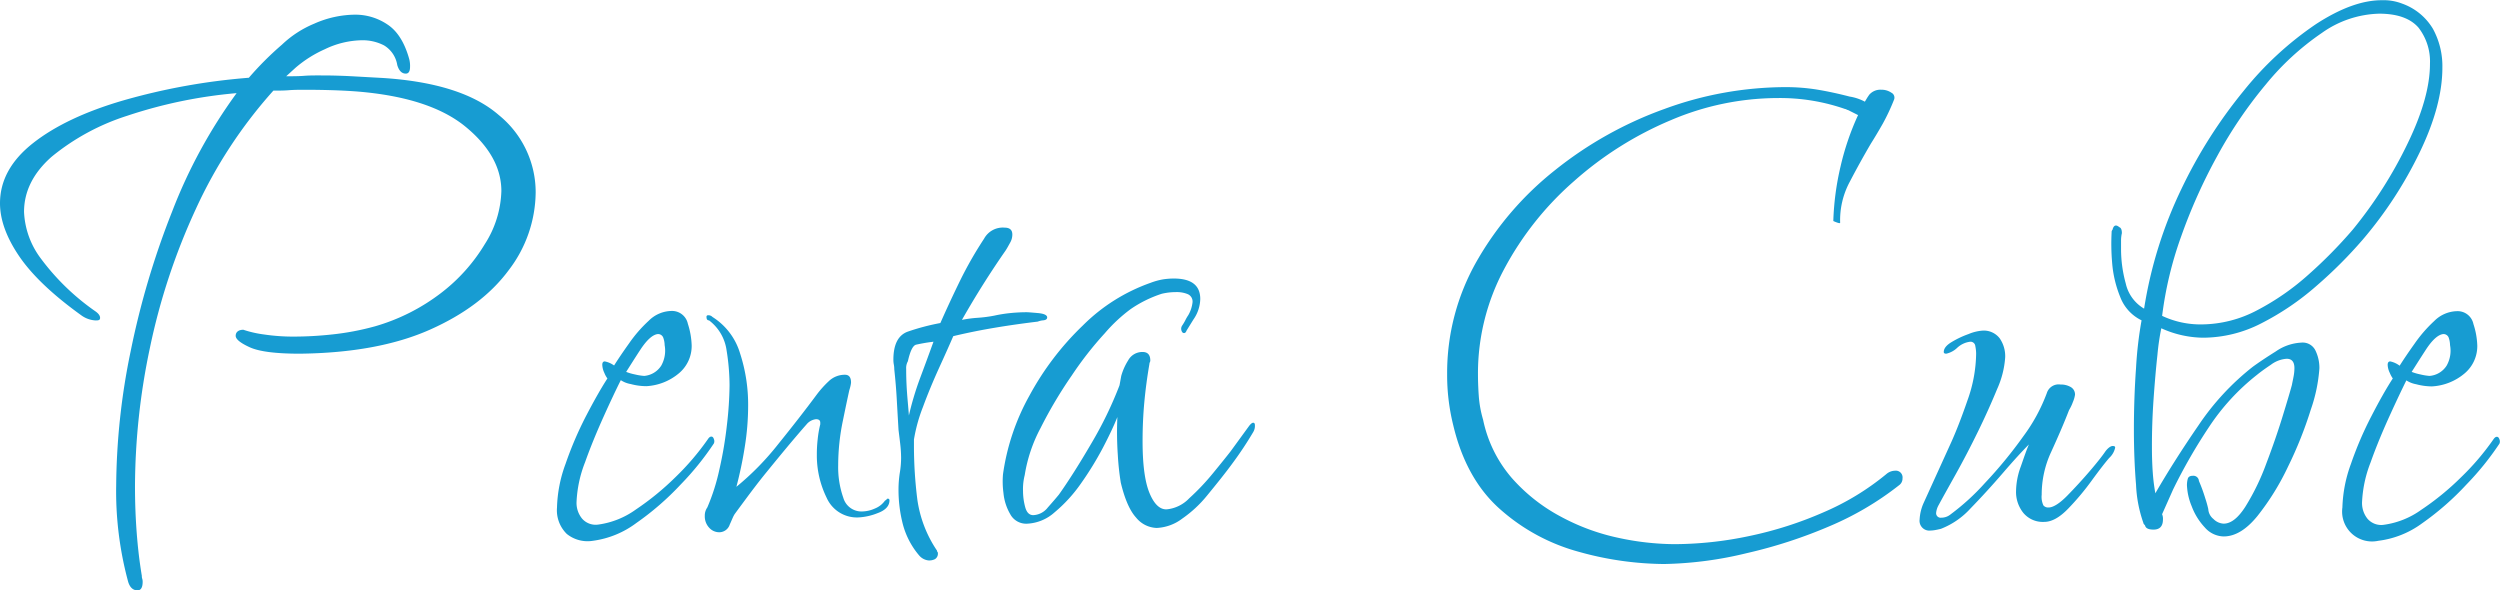 <svg id="레이어_1" data-name="레이어 1" xmlns="http://www.w3.org/2000/svg" viewBox="0 0 453.36 107.05"><defs><style>.cls-1{isolation:isolate;}.cls-2{fill:#179cd2;}</style></defs><title>pentacube_skyblue</title><g id="Penta_Cube" data-name="Penta Cube" class="cls-1"><g class="cls-1"><path class="cls-2" d="M36.88,116.22a62.64,62.64,0,0,1-2.17-17.5,123.53,123.53,0,0,1,2.63-24.33,148.52,148.52,0,0,1,7.52-25.32A92.78,92.78,0,0,1,56.55,27.61a85.76,85.76,0,0,0-19.83,4.1A41.42,41.42,0,0,0,23,39.15q-5,4.41-5,10a15.12,15.12,0,0,0,3.1,8.52,42.52,42.52,0,0,0,9.76,9.45c.62.42.93.83.93,1.24s-.26.47-.78.47a4.78,4.78,0,0,1-2.63-.93Q20.61,62.31,17.13,57.2t-3.49-9.61q0-6.2,6-10.92T36,28.93a115,115,0,0,1,22.77-4.11,56.47,56.47,0,0,1,6-6A19.09,19.09,0,0,1,70.65,15a18.5,18.5,0,0,1,7.44-1.62,10.39,10.39,0,0,1,5.81,1.78q2.7,1.78,3.95,6.27a4.89,4.89,0,0,1,.15,1.4c0,.82-.26,1.24-.77,1.24-.73,0-1.24-.52-1.55-1.55a5.07,5.07,0,0,0-2.4-3.57,8.43,8.43,0,0,0-4-.93,16,16,0,0,0-6.74,1.63A21.57,21.57,0,0,0,67.24,23l-1.7,1.55c1.13,0,2.22,0,3.25-.08s2.07-.07,3.1-.07q2.79,0,5.58.15l5.58.31q14.4.93,21.06,6.74a18,18,0,0,1,6.67,14,23.48,23.48,0,0,1-4.88,14.1Q101,66.34,91.57,70.52T68,74.86q-6.51,0-9.06-1.16c-1.71-.78-2.56-1.47-2.56-2.09s.46-1.09,1.39-1.09a19.69,19.69,0,0,0,3.72.85,36.08,36.08,0,0,0,5.58.39,65.58,65.58,0,0,0,6.81-.39,48,48,0,0,0,7.75-1.47,36,36,0,0,0,11.93-6,31.77,31.77,0,0,0,8-8.91,18.75,18.75,0,0,0,3-9.61q0-6.35-6.51-11.69T78.24,27.3c-1.34-.1-2.86-.18-4.57-.23S70.39,27,69,27c-1,0-2,0-3,.08s-1.86.07-2.78.07a85.23,85.23,0,0,0-14.1,21.54,116.28,116.28,0,0,0-8.29,25.09,122.92,122.92,0,0,0-2.71,25.1q0,4.34.31,8.45t.93,7.82a1.5,1.5,0,0,0,.08.54,1.77,1.77,0,0,1,.07.54c0,1-.31,1.55-.93,1.55C37.76,117.77,37.19,117.25,36.88,116.22Z" transform="translate(-13.64 -10.72)"/><path class="cls-2" d="M121.15,108.79a6,6,0,0,1-4.72-1.24,6,6,0,0,1-1.78-4.81,24.54,24.54,0,0,1,1.55-7.9,65.15,65.15,0,0,1,3.71-8.67q2.18-4.19,3.88-6.82a4.29,4.29,0,0,1-.55-1,3.72,3.72,0,0,1-.38-1.47c0-.41.15-.62.46-.62A4.29,4.29,0,0,1,125,77q1.08-1.71,2.71-4a24.57,24.57,0,0,1,3.56-4.1,6,6,0,0,1,4.11-1.79,2.93,2.93,0,0,1,3,2.33,14.13,14.13,0,0,1,.69,3.87,6.45,6.45,0,0,1-2.32,5.11,10,10,0,0,1-5.89,2.33,11.11,11.11,0,0,1-2.86-.39,4.64,4.64,0,0,1-1.78-.7c-.73,1.45-1.74,3.56-3,6.35s-2.45,5.63-3.48,8.53a22.24,22.24,0,0,0-1.55,7.28,4.49,4.49,0,0,0,1,2.94,3.27,3.27,0,0,0,3,1.08,15.13,15.13,0,0,0,6.74-2.71,49.46,49.46,0,0,0,7.2-5.88,46.92,46.92,0,0,0,5.89-6.9c.2-.31.41-.46.62-.46s.36.15.46.46a1,1,0,0,1,0,.78,51.41,51.41,0,0,1-6,7.43,50.7,50.7,0,0,1-8.06,7A16.85,16.85,0,0,1,121.15,108.79Zm9.3-29.9a4.07,4.07,0,0,0,3.1-1.86,5.55,5.55,0,0,0,.62-3.72,4.11,4.11,0,0,0-.24-1.32,1,1,0,0,0-1-.69c-.93.1-2,1.06-3.18,2.86s-2,3.13-2.56,4a9.79,9.79,0,0,0,1.63.47A10.21,10.21,0,0,0,130.45,78.89Z" transform="translate(-13.64 -10.72)"/><path class="cls-2" d="M144.08,107.24a2.43,2.43,0,0,1-1.86-.85,3,3,0,0,1-.77-2.1,2.54,2.54,0,0,1,.46-1.55,37.28,37.28,0,0,0,2.17-6.81,71.76,71.76,0,0,0,1.39-8.21,66.33,66.33,0,0,0,.47-7.13,40.72,40.72,0,0,0-.54-6.35,8.2,8.2,0,0,0-3.18-5.42c-.31,0-.46-.21-.46-.62a.27.27,0,0,1,.31-.31,1,1,0,0,1,.77.31,11.73,11.73,0,0,1,5,6.58,30,30,0,0,1,1.47,9.53,46.87,46.87,0,0,1-.62,7.51A71.87,71.87,0,0,1,147.18,99a49.68,49.68,0,0,0,7.59-7.75q4-4.95,7-9a18.52,18.52,0,0,1,2.17-2.41,4.18,4.18,0,0,1,2.94-1.16c.72,0,1.09.47,1.09,1.4a3.63,3.63,0,0,1-.08.54,7.33,7.33,0,0,1-.23.85c-.21.93-.6,2.77-1.16,5.5a39.85,39.85,0,0,0-.86,8.13,16.74,16.74,0,0,0,.93,5.89,3.42,3.42,0,0,0,3.41,2.48,5.89,5.89,0,0,0,2.33-.54,4.13,4.13,0,0,0,1.85-1.47.25.25,0,0,0,.24-.16.25.25,0,0,1,.23-.15.28.28,0,0,1,.31.31c0,1-.72,1.8-2.17,2.32a10.8,10.8,0,0,1-3.41.77,6,6,0,0,1-5.81-3.56,17.37,17.37,0,0,1-1.78-7.9,23.73,23.73,0,0,1,.16-2.79,18.94,18.94,0,0,1,.46-2.63v-.31c0-.41-.26-.62-.77-.62a2.58,2.58,0,0,0-1.71.93q-1.24,1.4-3.25,3.79c-1.34,1.61-2.71,3.28-4.11,5s-2.61,3.33-3.64,4.72-1.7,2.3-2,2.71-.52,1.06-.93,1.94A2,2,0,0,1,144.08,107.24Z" transform="translate(-13.64 -10.72)"/><path class="cls-2" d="M182,112.35a2.59,2.59,0,0,1-1.7-.93,14.41,14.41,0,0,1-2.94-5.65,25.07,25.07,0,0,1-.78-6.28,20,20,0,0,1,.23-3,16.88,16.88,0,0,0,.24-2.71,22.69,22.69,0,0,0-.16-2.56c-.1-.87-.21-1.72-.31-2.55-.1-1.76-.21-3.57-.31-5.43s-.26-3.71-.46-5.57a4.39,4.39,0,0,0-.08-.85,4.57,4.57,0,0,1-.08-.86q0-4.18,2.64-5.11a41,41,0,0,1,5.88-1.55q1.71-3.87,3.64-7.82A70.17,70.17,0,0,1,192.1,54a3.87,3.87,0,0,1,3.72-2c.93,0,1.4.42,1.4,1.24a2.94,2.94,0,0,1-.39,1.47c-.26.47-.54,1-.85,1.47q-4.18,6-7.9,12.55a21.5,21.5,0,0,1,2.86-.38,24.32,24.32,0,0,0,3-.39,25.64,25.64,0,0,1,2.95-.47q1.54-.15,2.94-.15.32,0,2,.15t1.71.78c0,.31-.23.49-.7.54a3.35,3.35,0,0,0-1,.23c-2.58.31-5.14.67-7.66,1.09s-5.09.93-7.67,1.55q-.93,2.16-2.56,5.73c-1.08,2.38-2.07,4.75-2.94,7.12a29,29,0,0,0-1.63,5.89v.93a77.42,77.42,0,0,0,.62,10,22,22,0,0,0,3.56,9.22.32.32,0,0,0,.08.23.33.33,0,0,1,.08.24,1.15,1.15,0,0,1-.54,1.08A2.3,2.3,0,0,1,182,112.35Zm-3.56-26.18a54.7,54.7,0,0,1,2-6.74q1.25-3.33,2.48-6.74a30.5,30.5,0,0,0-3.17.54c-.57.16-1.06,1.16-1.47,3a2.53,2.53,0,0,0-.31,1.4c0,1.45.05,2.86.15,4.26S178.37,84.72,178.47,86.17Z" transform="translate(-13.64 -10.72)"/><path class="cls-2" d="M199.85,105.69a3.28,3.28,0,0,1-3-1.71,9.39,9.39,0,0,1-1.24-3.87,15.55,15.55,0,0,1-.08-3.41,40.89,40.89,0,0,1,4.8-14.25A51.61,51.61,0,0,1,210,69.75,32.83,32.83,0,0,1,222.31,62a12.05,12.05,0,0,1,2.25-.62,13.18,13.18,0,0,1,1.94-.15q4.8,0,4.8,3.71a6.72,6.72,0,0,1-1.24,3.72l-1.24,2c-.11.31-.26.46-.47.46s-.36-.15-.46-.46a1.05,1.05,0,0,1,.15-.93,9,9,0,0,0,.55-.93,7.44,7.44,0,0,1,.54-.93,6,6,0,0,0,.77-2.33,1.46,1.46,0,0,0-.85-1.47,5.17,5.17,0,0,0-2.09-.38,12.45,12.45,0,0,0-1.32.07,12.28,12.28,0,0,0-1.31.23,21.81,21.81,0,0,0-5.66,2.79A28.42,28.42,0,0,0,214,71.14a63.1,63.1,0,0,0-6,7.67,79.5,79.5,0,0,0-5.66,9.53,27.1,27.1,0,0,0-2.87,8.52,10.34,10.34,0,0,0-.31,2.94,11.19,11.19,0,0,0,.39,2.87q.39,1.47,1.47,1.47a3.53,3.53,0,0,0,2.64-1.4c.82-.92,1.49-1.7,2-2.32q2.64-3.72,5.89-9.29a69.46,69.46,0,0,0,5.11-10.54l.31-1.7a10.57,10.57,0,0,1,1.24-2.79,2.92,2.92,0,0,1,2.63-1.55c.93,0,1.4.52,1.4,1.55a.71.71,0,0,1-.08.31.71.71,0,0,0-.08.31c-.41,2.38-.72,4.72-.93,7s-.31,4.67-.31,7q0,6.34,1.24,9.37t3.1,3a6.5,6.5,0,0,0,4.11-2,42.2,42.2,0,0,0,4.33-4.57q2.1-2.56,3.18-3.95L240.13,88c.31-.41.57-.62.77-.62s.31.15.31.46a2.17,2.17,0,0,1-.31,1.24,64.18,64.18,0,0,1-3.64,5.5c-1.39,1.91-3,3.9-4.72,6a21.61,21.61,0,0,1-4.5,4.18,8.28,8.28,0,0,1-4.64,1.7,5,5,0,0,1-3.72-1.86c-1.14-1.24-2.07-3.35-2.79-6.35a47.27,47.27,0,0,1-.54-5,60.65,60.65,0,0,1-.08-6.9q-.93,2.33-2.63,5.58a58.57,58.57,0,0,1-3.95,6.43,26.57,26.57,0,0,1-4.81,5.27A8,8,0,0,1,199.85,105.69Z" transform="translate(-13.64 -10.72)"/><path class="cls-2" d="M315.42,113A58.55,58.55,0,0,1,300,110.8a35.45,35.45,0,0,1-14.25-7.67q-6.27-5.49-8.6-15.41a37.71,37.71,0,0,1-1.08-9.14,40.89,40.89,0,0,1,5.34-20.45,57.3,57.3,0,0,1,14.26-16.58A69.12,69.12,0,0,1,315.5,30.47a64.1,64.1,0,0,1,21.92-3.95,35.74,35.74,0,0,1,5.88.47q2.79.47,5.74,1.24a8.64,8.64,0,0,1,2.78.93l.47-.78.31-.46a2.66,2.66,0,0,1,2.17-.93,3.19,3.19,0,0,1,1.86.54,1,1,0,0,1,.46,1.32,36.73,36.73,0,0,1-2,4.26c-.73,1.29-1.45,2.5-2.17,3.64q-2,3.41-3.87,7a14.69,14.69,0,0,0-1.71,7.36c0,.1-.15.1-.46,0a6.32,6.32,0,0,1-.78-.31,49.65,49.65,0,0,1,1.32-9.92,47.92,47.92,0,0,1,3.17-9.29l-1.85-.93a.33.33,0,0,1-.24-.08.32.32,0,0,0-.23-.08,35.88,35.88,0,0,0-12.24-2,49.6,49.6,0,0,0-19.36,4,63.3,63.3,0,0,0-17.59,11.07,56.22,56.22,0,0,0-12.7,16,40.05,40.05,0,0,0-4.72,18.9c0,1.34.05,2.71.15,4.1a20.38,20.38,0,0,0,.78,4.26,23.39,23.39,0,0,0,5.18,10.54,31.55,31.55,0,0,0,8.84,7,39,39,0,0,0,10.45,3.87,49.22,49.22,0,0,0,10.23,1.16,66.33,66.33,0,0,0,13.55-1.47,68.06,68.06,0,0,0,13.56-4.34,46.81,46.81,0,0,0,11.31-6.89,2.48,2.48,0,0,1,1.55-.62,1.23,1.23,0,0,1,1.39,1.39,1.48,1.48,0,0,1-.62,1.24,54.85,54.85,0,0,1-12.63,7.44,87.31,87.31,0,0,1-15,4.88A67.84,67.84,0,0,1,315.42,113Z" transform="translate(-13.64 -10.72)"/><path class="cls-2" d="M365.61,106.62c-.41.1-.77.18-1.08.23a5.14,5.14,0,0,1-.78.08,1.78,1.78,0,0,1-2-2,8.33,8.33,0,0,1,.77-3.09l5-11q1.39-3.1,2.94-7.6A25.8,25.8,0,0,0,372,74.86a7.34,7.34,0,0,0-.15-1.39.87.87,0,0,0-.93-.78,4.19,4.19,0,0,0-2.33,1.08,4.2,4.2,0,0,1-2,1.09c-.31,0-.46-.1-.46-.31,0-.62.46-1.21,1.39-1.78a16.76,16.76,0,0,1,3.1-1.47,8.1,8.1,0,0,1,2.48-.62,3.64,3.64,0,0,1,3.17,1.39,5.69,5.69,0,0,1,1,3.41,16.63,16.63,0,0,1-1.47,5.81c-1,2.43-2.15,5-3.49,7.74s-2.68,5.3-4,7.67-2.37,4.24-3.09,5.58a3.57,3.57,0,0,0-.47,1.4.82.82,0,0,0,.93.92,2.65,2.65,0,0,0,1.71-.62,41.9,41.9,0,0,0,6.19-5.65,79.93,79.93,0,0,0,7-8.52A31.56,31.56,0,0,0,384.82,82a2.25,2.25,0,0,1,2.48-1.55,3.56,3.56,0,0,1,1.86.46,1.54,1.54,0,0,1,.77,1.4,5.24,5.24,0,0,1-.38,1.31,8.21,8.21,0,0,1-.7,1.47c-1,2.59-2.12,5.12-3.25,7.6a18.3,18.3,0,0,0-1.71,7.74,3.66,3.66,0,0,0,.31,1.94,1.12,1.12,0,0,0,.93.38c.83,0,2-.72,3.41-2.16s2.84-3,4.18-4.57,2.22-2.71,2.64-3.33,1-1.09,1.39-1.09.46.11.46.31a3.56,3.56,0,0,1-1.08,1.86c-.72.83-1.76,2.17-3.1,4a46.59,46.59,0,0,1-4.34,5.19q-2.32,2.4-4.33,2.4a4.59,4.59,0,0,1-3.8-1.63,6.06,6.06,0,0,1-1.32-4,13.25,13.25,0,0,1,.86-4.41c.56-1.6,1-2.92,1.47-4q-1.86,1.86-4.73,5.19T371,102.9A14.22,14.22,0,0,1,365.61,106.62Z" transform="translate(-13.64 -10.72)"/><path class="cls-2" d="M416.89,108a4.65,4.65,0,0,1-3.41-1.62,11.54,11.54,0,0,1-2.4-3.88,11,11,0,0,1-.85-3.79,4.34,4.34,0,0,1,.15-1.16c.1-.37.41-.55.93-.55a1,1,0,0,1,1.09.93,30.1,30.1,0,0,1,1.16,3.18,19.41,19.41,0,0,1,.54,1.94,2.44,2.44,0,0,0,.93,1.78,2.77,2.77,0,0,0,1.86.85q2,0,4-3.18a41.91,41.91,0,0,0,3.71-7.67q1.71-4.49,2.95-8.52t1.7-5.73c.1-.51.21-1,.31-1.55a8.07,8.07,0,0,0,.16-1.55c0-1.13-.47-1.7-1.4-1.7a5.36,5.36,0,0,0-2.86,1.08c-1.09.73-1.94,1.35-2.56,1.86a40.14,40.14,0,0,0-8.68,9.45,98.11,98.11,0,0,0-6.5,11.31l-2,4.49a2.07,2.07,0,0,1,.16.93q0,1.86-1.71,1.86c-.92,0-1.44-.25-1.54-.77-.21-.21-.31-.36-.31-.47A23.7,23.7,0,0,1,401,98.64q-.39-4.73-.39-10c0-3.82.13-7.57.39-11.23a70.81,70.81,0,0,1,1-8.6,7.74,7.74,0,0,1-3.88-4.26,20.71,20.71,0,0,1-1.47-6.35,39.72,39.72,0,0,1-.08-5.35.59.59,0,0,1,.16-.46c.2-.83.62-1,1.24-.47.31.11.46.47.46,1.09a5.86,5.86,0,0,0-.15,1.39V56a23.54,23.54,0,0,0,.85,6.12,7.06,7.06,0,0,0,3.33,4.57A77.69,77.69,0,0,1,409.22,45a87.44,87.44,0,0,1,11.31-17.82,59.65,59.65,0,0,1,13.09-12.08q6.66-4.34,11.93-4.34a9.35,9.35,0,0,1,3.72.62,10.65,10.65,0,0,1,5.57,4.57A14.1,14.1,0,0,1,456.55,23q0,6.83-4.11,15.34a73.6,73.6,0,0,1-10.3,15.8,81,81,0,0,1-8.44,8.44,48.45,48.45,0,0,1-9.92,6.74,23.17,23.17,0,0,1-10.61,2.64,18.69,18.69,0,0,1-7.59-1.71,42.89,42.89,0,0,0-.7,4.8q-.39,3.57-.7,8t-.3,8.76c0,1.65.05,3.17.15,4.57a34.39,34.39,0,0,0,.47,3.79q3.4-5.88,7.82-12.31a46.25,46.25,0,0,1,9.84-10.62q1.69-1.23,4.18-2.79A8.86,8.86,0,0,1,431,72.85a2.56,2.56,0,0,1,2.55,1.47,7.24,7.24,0,0,1,.7,3.17A28.67,28.67,0,0,1,432.69,85a71.69,71.69,0,0,1-4.11,10.3,45.89,45.89,0,0,1-5.57,9Q420,108,416.89,108ZM405.73,68a16.29,16.29,0,0,0,7.13,1.55A21.81,21.81,0,0,0,422.93,67a45.33,45.33,0,0,0,9.37-6.51,83.44,83.44,0,0,0,8-8.13,78.09,78.09,0,0,0,10-15.73q4-8.28,4-14.33a10,10,0,0,0-2.09-6.58Q450,13.2,445.08,13.2a18.72,18.72,0,0,0-10.38,3.49A48,48,0,0,0,424.56,26a79.23,79.23,0,0,0-8.83,13,97.58,97.58,0,0,0-6.59,14.71A66.6,66.6,0,0,0,405.73,68Z" transform="translate(-13.64 -10.72)"/><path class="cls-2" d="M444.93,108.79a5.42,5.42,0,0,1-6.51-6.05,24.81,24.81,0,0,1,1.55-7.9,63.91,63.91,0,0,1,3.72-8.67q2.16-4.19,3.87-6.82a4.89,4.89,0,0,1-.54-1,3.58,3.58,0,0,1-.39-1.47c0-.41.16-.62.47-.62a4.27,4.27,0,0,1,1.7.78c.72-1.14,1.63-2.48,2.71-4a25,25,0,0,1,3.56-4.1,6,6,0,0,1,4.11-1.79,2.92,2.92,0,0,1,3,2.33,13.83,13.83,0,0,1,.7,3.87,6.46,6.46,0,0,1-2.33,5.11,10,10,0,0,1-5.88,2.33,11.19,11.19,0,0,1-2.87-.39,4.8,4.8,0,0,1-1.78-.7c-.72,1.45-1.73,3.56-3,6.35s-2.46,5.63-3.49,8.53a22.51,22.51,0,0,0-1.55,7.28,4.54,4.54,0,0,0,1,2.94,3.28,3.28,0,0,0,3,1.08,15.09,15.09,0,0,0,6.74-2.71,48.42,48.42,0,0,0,7.2-5.88,46.32,46.32,0,0,0,5.89-6.9c.21-.31.41-.46.62-.46s.36.15.47.46a1,1,0,0,1,0,.78,51.55,51.55,0,0,1-6,7.43,50.2,50.2,0,0,1-8,7A16.89,16.89,0,0,1,444.93,108.79Zm9.29-29.9a4.05,4.05,0,0,0,3.1-1.86,5.49,5.49,0,0,0,.62-3.72,4.37,4.37,0,0,0-.23-1.32,1,1,0,0,0-1-.69c-.93.1-2,1.06-3.17,2.86s-2,3.13-2.56,4a9.79,9.79,0,0,0,1.63.47A10,10,0,0,0,454.22,78.89Z" transform="translate(-13.64 -10.72)"/></g></g></svg>